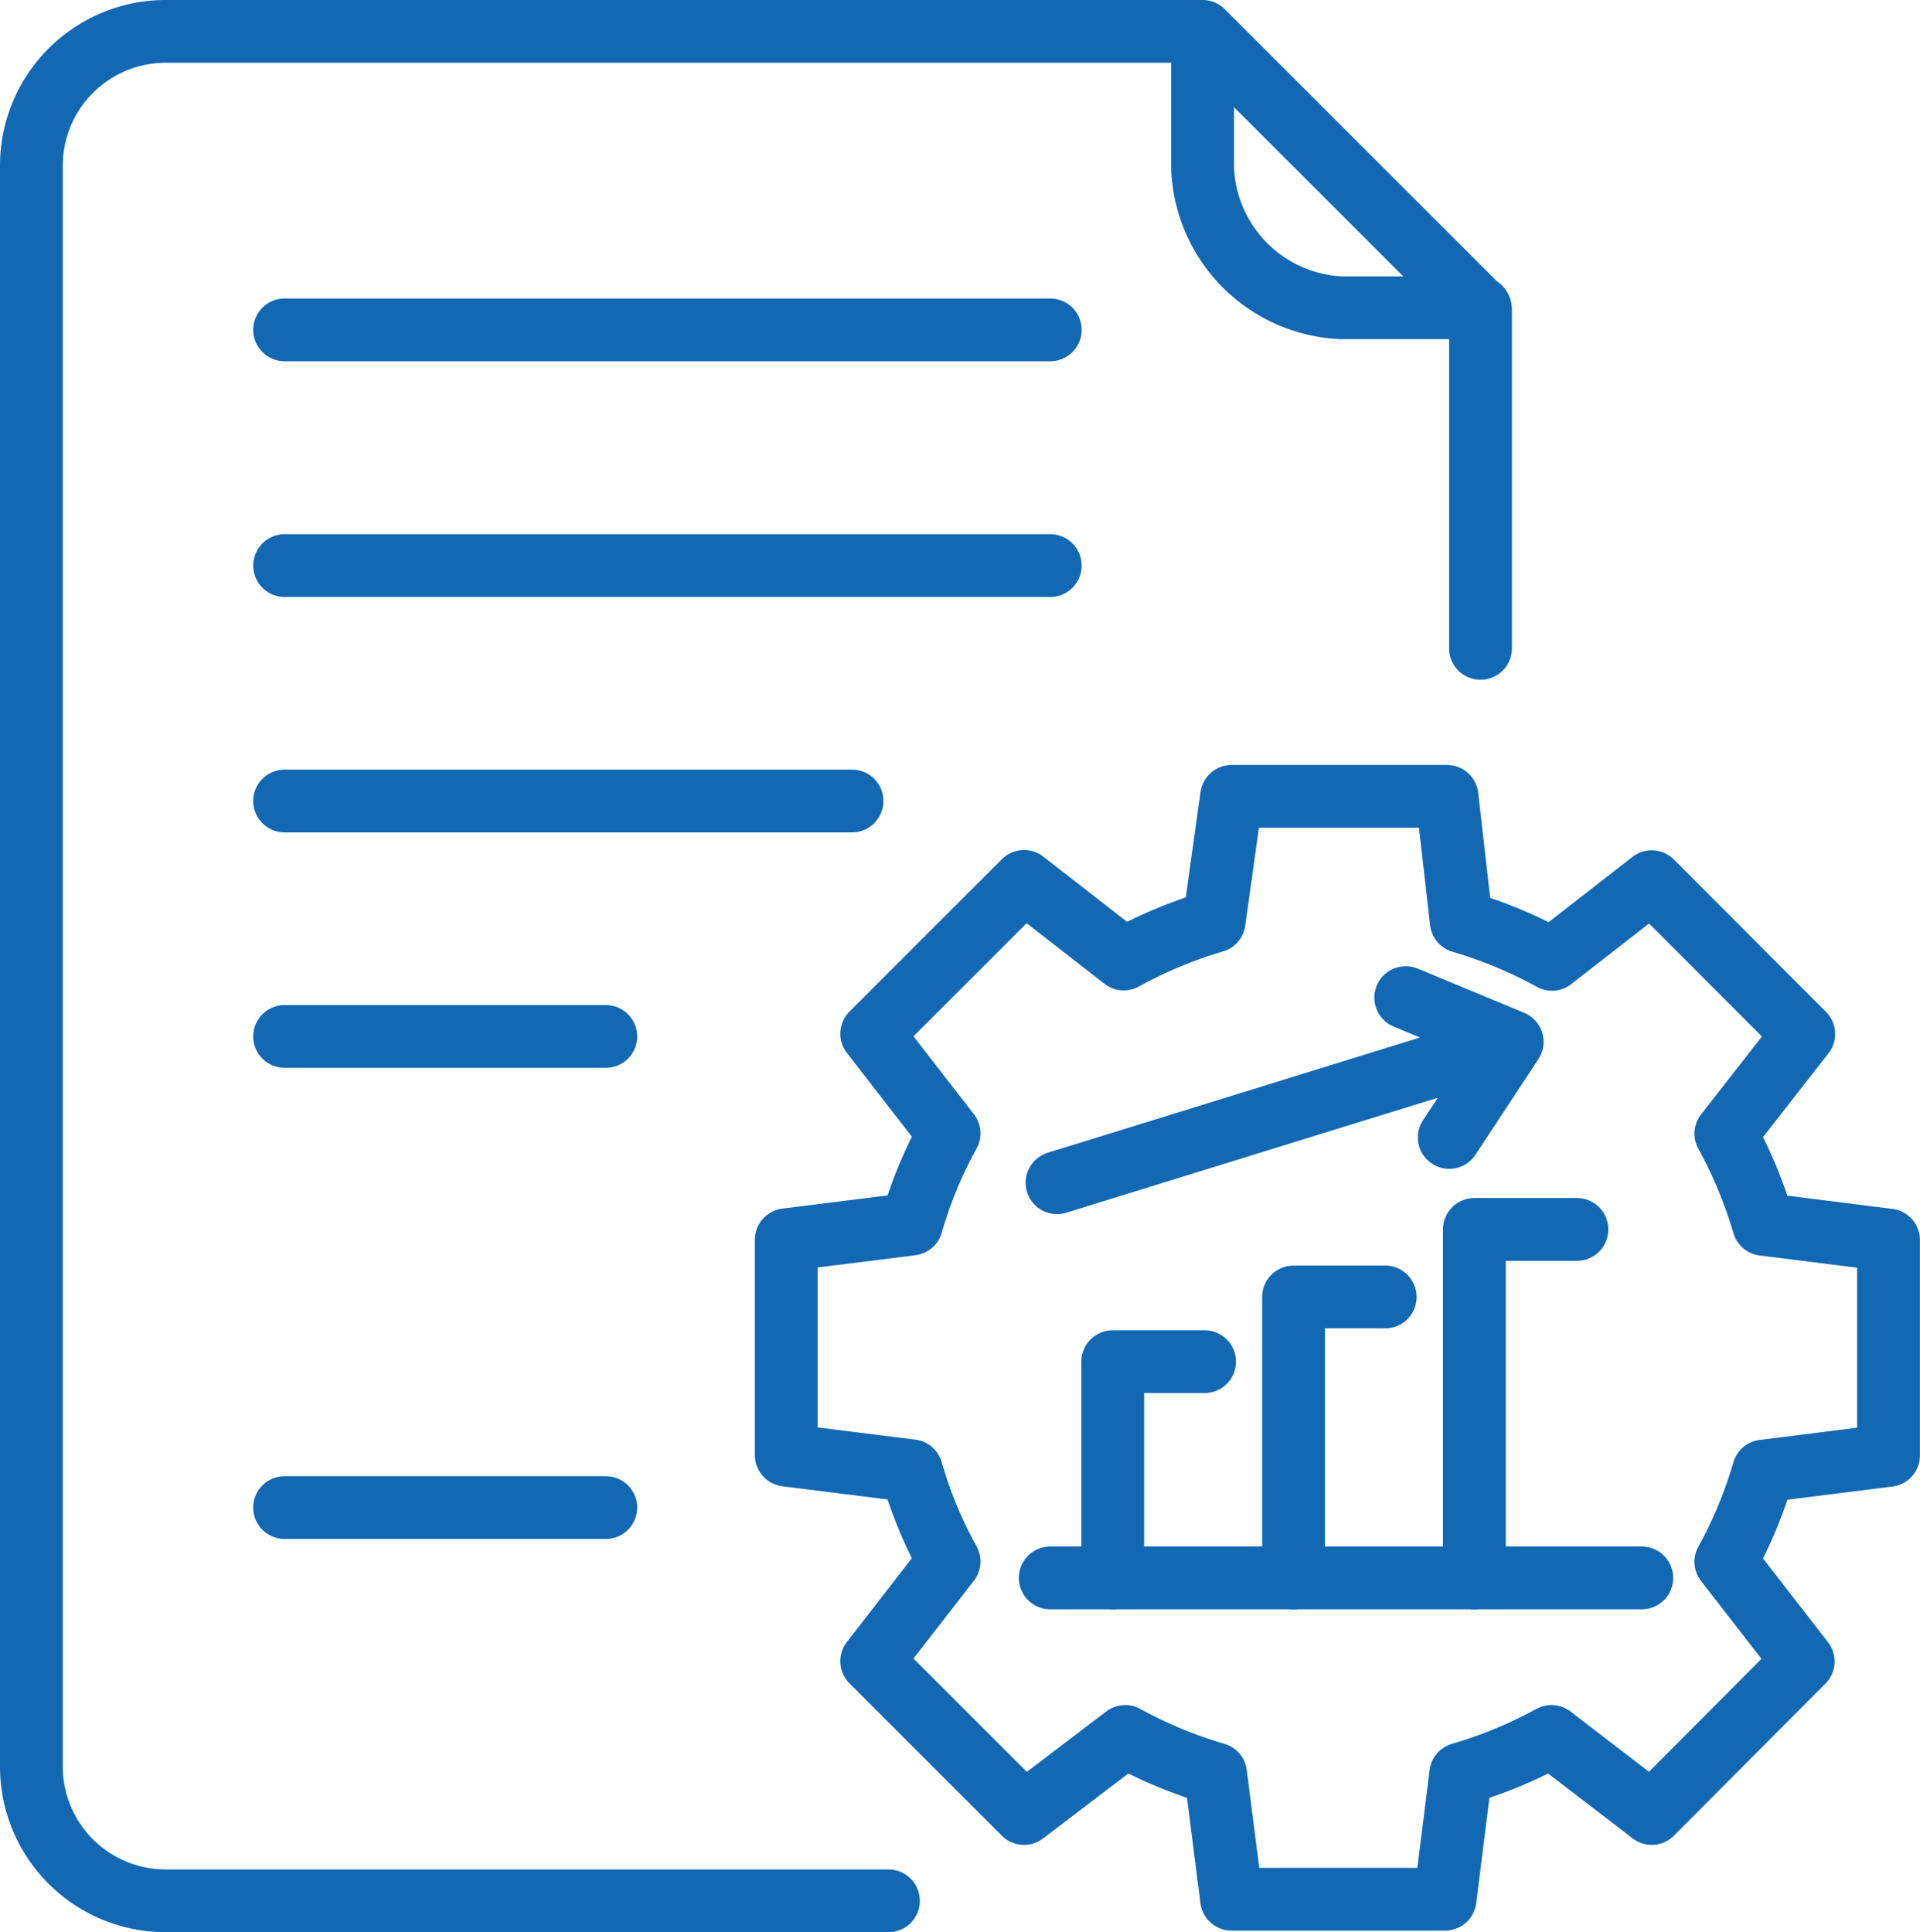 <svg xmlns="http://www.w3.org/2000/svg" width="76.452" height="76.95" viewBox="0 0 76.452 76.95"><defs><style>.a,.b,.c{fill:none;stroke:#1268b3;stroke-linecap:round;stroke-miterlimit:22.93;stroke-width:2.5px;}.a,.b{stroke-linejoin:round;}.b{fill-rule:evenodd;}</style></defs><g transform="translate(0.97 0.885)"><path class="a" d="M328.836,536.13h-28.79a5.348,5.348,0,0,1-5.336-5.336V467.016a5.348,5.348,0,0,1,5.336-5.336h41.3l11.066,11.066v13.505" transform="translate(-294.43 -461.315)"/><path class="a" d="M346.043,472.722h-5.521A5.788,5.788,0,0,1,335,467.178V462.01" transform="translate(-288.084 -461.35)"/><path class="b" d="M347.557,492.989a18.006,18.006,0,0,1,3.611,1.5l3.97-3.091,6.054,6.065-3.1,3.97a18.011,18.011,0,0,1,1.5,3.611l4.977.625v8.577l-4.977.625a17.752,17.752,0,0,1-1.5,3.611l3.079,3.97-6.031,6.054-3.993-3.067a17.988,17.988,0,0,1-3.611,1.493l-.625,4.989h-8.5l-.637-4.989a17.885,17.885,0,0,1-3.6-1.493l-4.028,3.067-6.065-6.065,3.079-3.97a17.076,17.076,0,0,1-1.493-3.611l-4.989-.625v-8.577l4.989-.625a17.363,17.363,0,0,1,1.493-3.611l-3.079-3.97,6.065-6.065,3.97,3.09a17.924,17.924,0,0,1,3.6-1.5l.695-4.977h8.577Z" transform="translate(-290.34 -457.17)"/><path class="b" d="M329.76,517.879h23.555m-7.667-17.541,2.506-3.808-4.239-1.762m-13.886,7.373,18.125-5.611m-1.506,21.36V504h4.083m-11.283,13.89v-11.2h3.65m-10.85,11.2v-8.623h3.657" transform="translate(-288.91 -455.924)"/><line class="c" x2="30.488" transform="translate(10.362 12.252)"/><line class="c" x2="30.488" transform="translate(10.362 21.639)"/><line class="c" x2="22.594" transform="translate(10.362 31.015)"/><line class="c" x2="12.79" transform="translate(10.362 40.391)"/><line class="c" x2="12.79" transform="translate(10.362 59.154)"/></g></svg>